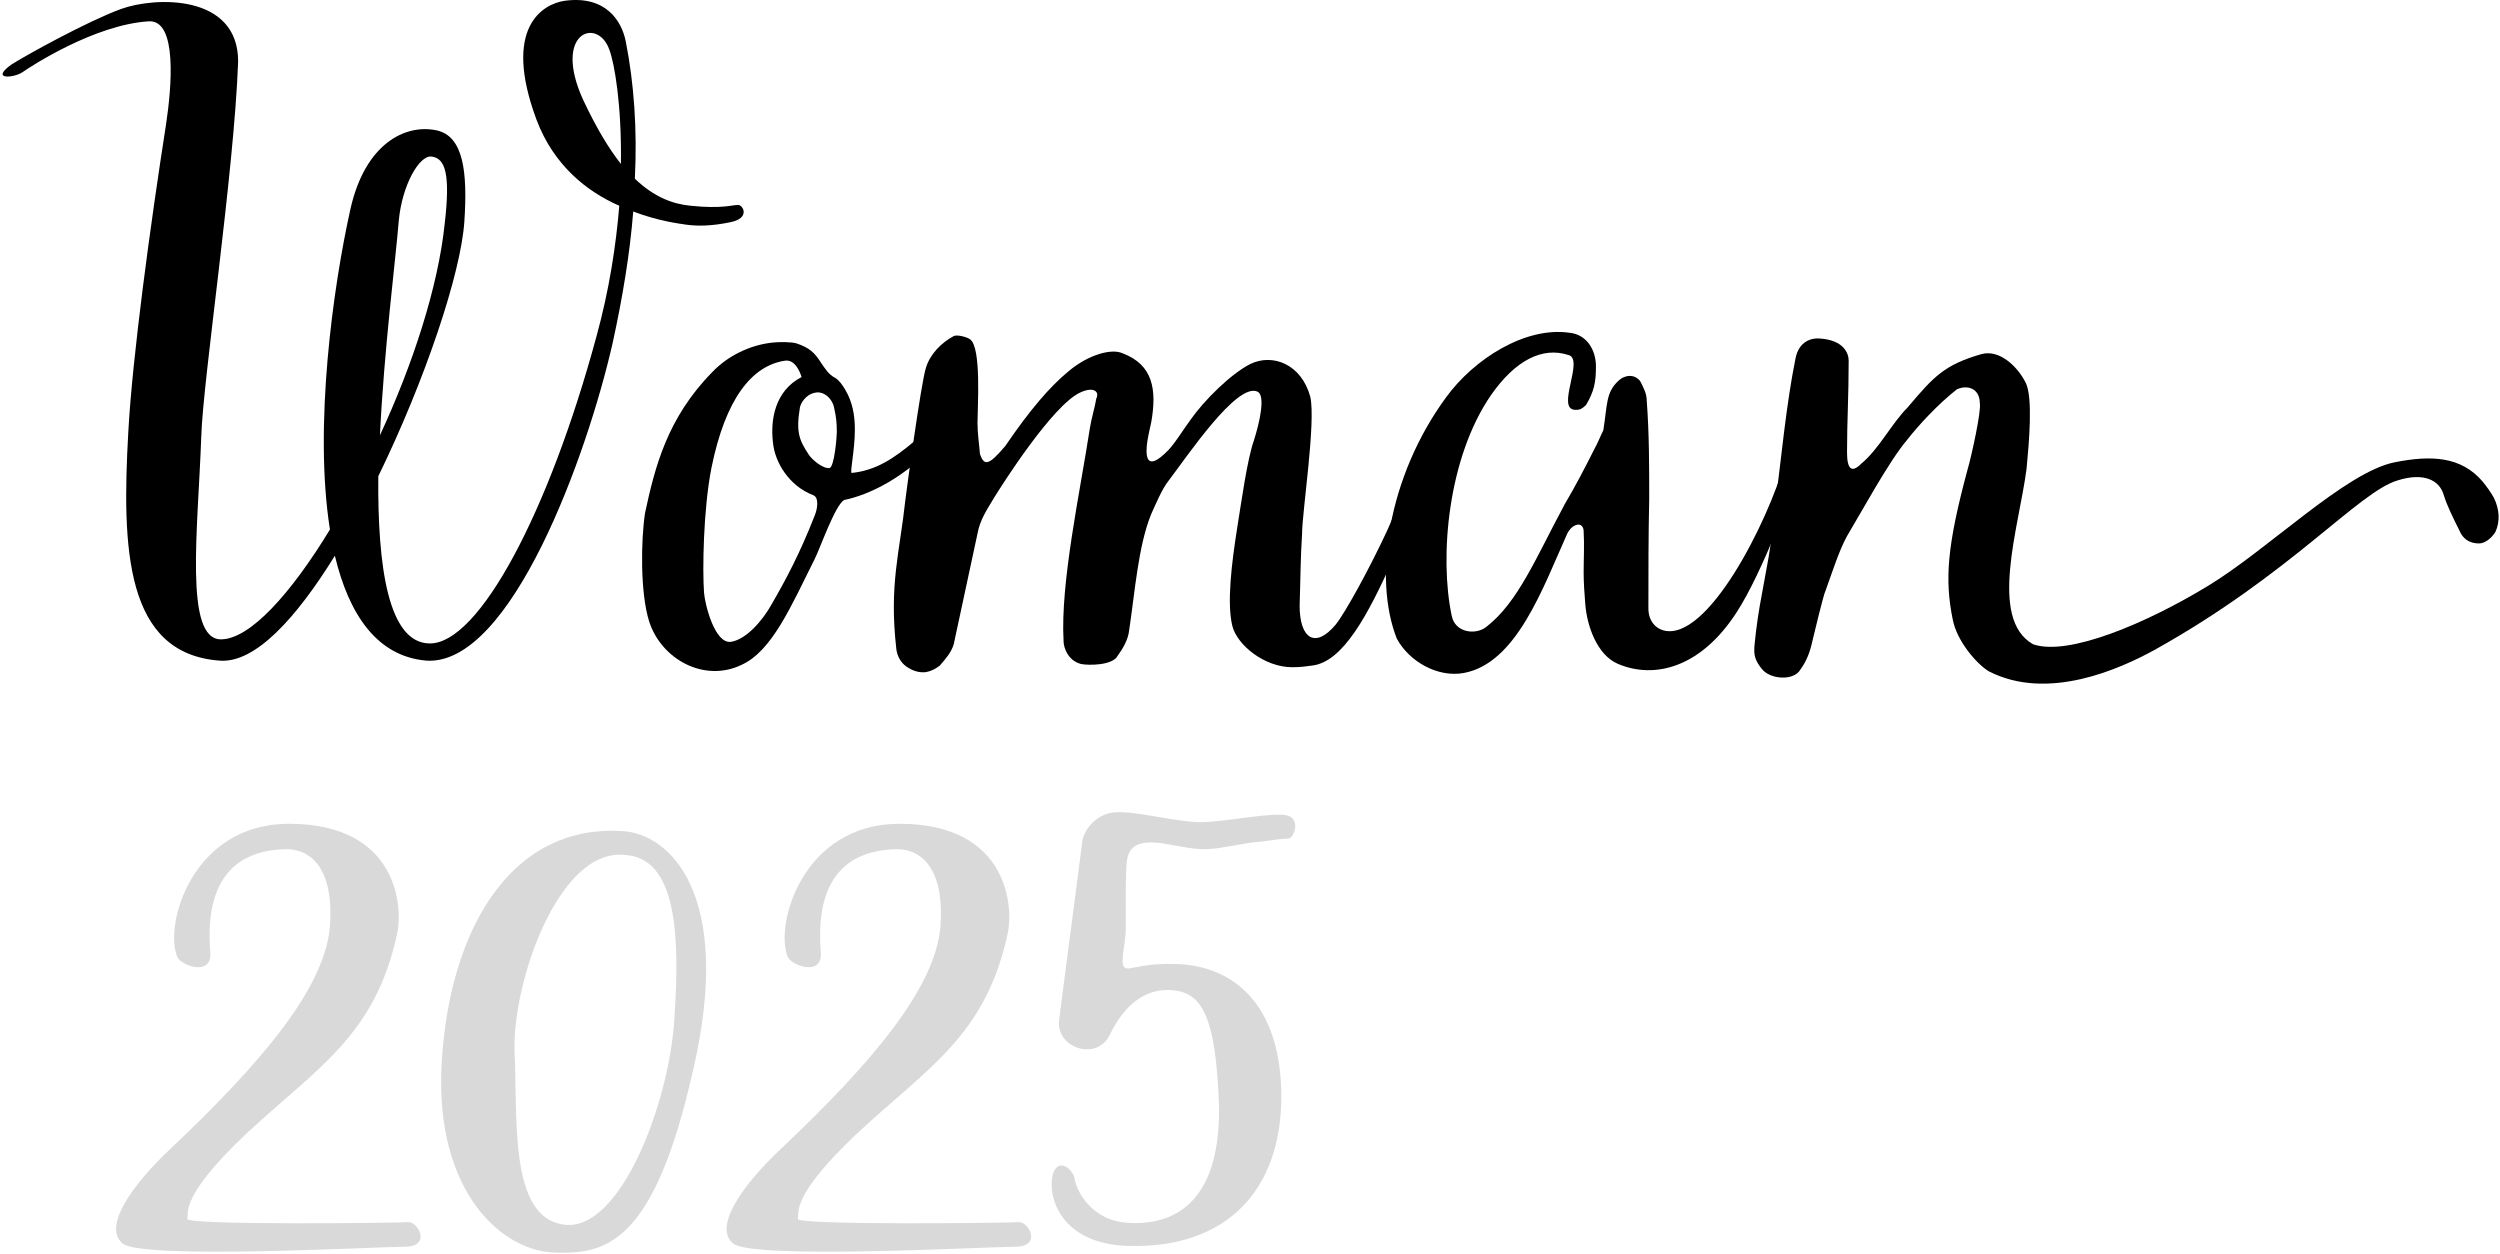 <?xml version="1.0" encoding="UTF-8"?> <svg xmlns="http://www.w3.org/2000/svg" width="610" height="306" viewBox="0 0 610 306" fill="none"><path d="M275.037 304.001C258.437 303.401 255.637 291.601 256.837 286.801C258.037 282.001 262.037 285.401 262.237 287.801C262.637 290.201 266.037 298.001 275.637 298.401C288.837 299.001 297.837 290.801 297.437 269.601C296.637 247.801 293.237 242.201 286.037 241.601C279.037 241.001 274.037 245.801 270.837 252.401C267.637 259.201 257.437 255.601 258.437 248.801C259.237 242.201 263.037 213.801 264.037 205.601C264.237 203.001 267.037 198.601 272.037 198.201C277.037 197.801 287.037 200.601 292.837 200.601C298.637 200.601 307.437 198.601 312.837 198.801C318.037 199.001 315.637 204.601 314.437 204.601C313.037 204.601 310.637 205.001 307.237 205.401C303.837 205.601 297.437 207.201 294.237 207.201C291.237 207.201 289.437 206.801 283.837 205.801C278.237 205.001 275.637 206.201 275.037 209.601C274.437 213.001 274.837 224.801 274.637 228.001C274.037 233.601 272.837 237.001 276.037 236.201C279.437 235.601 280.637 235.201 286.037 235.201C300.637 235.201 312.637 244.801 312.637 267.601C312.637 290.001 299.637 304.801 275.037 304.001Z" fill="#D9D9D9"></path><path d="M247.671 304.201C241.071 304.201 183.471 307.401 178.871 303.401C174.071 299.401 180.871 289.401 190.671 280.201C212.871 259.201 228.271 241.001 229.471 226.001C230.471 212.601 225.271 207.201 218.871 207.201C206.471 207.401 198.871 214.601 200.271 232.201C200.871 238.401 193.271 235.601 192.271 233.601C188.871 226.001 195.671 201.001 219.471 201.001C246.271 201.001 247.271 221.601 245.871 227.801C240.471 252.801 226.471 260.401 208.871 276.801C192.871 292.001 195.071 295.801 194.671 297.401C194.071 299.001 246.271 298.401 248.671 298.201C251.071 298.201 254.271 304.201 247.671 304.201Z" fill="#D9D9D9"></path><path d="M134.742 305.601C121.542 304.801 105.142 289.401 107.942 256.801C110.542 224.601 125.942 201.001 151.943 202.801C163.142 203.401 179.142 217.801 169.142 261.001C159.542 303.801 147.742 306.201 134.742 305.601ZM137.542 298.801C151.342 300.801 163.342 269.001 164.542 248.601C165.942 228.201 165.142 209.201 152.342 208.601C136.342 207.001 125.142 239.401 125.542 256.201C126.342 273.001 124.142 297.001 137.542 298.801Z" fill="#D9D9D9"></path><path d="M98.704 304.201C92.104 304.201 34.504 307.401 29.904 303.401C25.104 299.401 31.904 289.401 41.704 280.201C63.904 259.201 79.304 241.001 80.504 226.001C81.504 212.601 76.304 207.201 69.904 207.201C57.504 207.401 49.904 214.601 51.304 232.201C51.904 238.401 44.304 235.601 43.304 233.601C39.904 226.001 46.704 201.001 70.504 201.001C97.304 201.001 98.304 221.601 96.904 227.801C91.504 252.801 77.504 260.401 59.904 276.801C43.904 292.001 46.104 295.801 45.704 297.401C45.104 299.001 97.304 298.401 99.704 298.201C102.104 298.201 105.304 304.201 98.704 304.201Z" fill="#D9D9D9"></path><path d="M485.276 163.801C482.276 162.001 477.476 156.401 476.476 151.201C474.476 141.401 475.076 133.201 480.076 114.601C481.076 111.201 483.476 100.201 483.076 98.401C483.076 94.801 480.076 93.801 477.476 95.001C472.876 98.601 468.076 103.801 465.276 107.401C460.876 112.601 454.276 124.801 450.676 130.801C448.676 134.401 446.876 140.201 445.476 144.001C444.876 145.201 442.676 154.601 442.276 156.201C441.676 159.001 440.876 161.201 439.276 163.401C437.676 166.201 431.876 165.801 429.876 163.201C427.276 160.001 428.076 158.401 428.476 154.001C429.476 145.601 431.476 138.001 432.276 130.801C434.876 109.401 435.876 98.601 438.076 87.601C438.876 83.201 442.076 82.401 444.076 82.601C449.876 83.001 451.076 86.201 451.076 88.001C451.076 97.001 450.676 102.401 450.676 110.401C450.676 114.601 451.876 115.401 454.076 113.201C458.476 109.601 461.476 103.401 465.476 99.401C471.876 91.801 474.476 89.001 483.476 86.401C487.876 85.201 492.276 89.401 494.276 93.401C496.076 97.001 495.076 108.201 494.476 114.401C492.676 128.401 485.076 151.001 496.076 157.201C504.676 160.201 523.876 152.001 538.676 143.001C553.276 134.201 572.276 115.201 584.276 112.801C593.276 111.001 600.476 111.401 605.676 117.401C606.676 118.601 607.676 120.001 608.476 121.401C609.876 124.201 610.076 127.201 608.876 129.801C607.876 131.401 606.276 132.601 604.876 132.601C602.476 132.601 600.876 131.401 600.076 129.401C598.676 126.601 597.076 123.401 596.276 120.801C595.276 117.201 591.476 115.201 585.076 117.201C575.476 120.001 559.076 140.001 525.676 158.601C517.276 163.201 499.676 171.201 485.276 163.801Z" fill="black"></path><path d="M357.208 164.201C350.808 165.401 343.808 161.401 340.808 155.801C335.008 141.001 338.608 116.401 352.808 97.001C359.608 87.601 372.208 79.601 383.008 81.201C387.008 81.601 389.408 85.201 389.408 89.401C389.408 93.201 389.008 95.401 387.008 98.801C385.808 100.001 385.208 100.001 384.408 100.001C379.408 100.001 386.808 87.401 382.608 86.601C376.408 84.601 369.808 87.801 363.808 96.401C353.208 111.801 351.208 136.001 354.208 150.201C355.008 154.401 360.008 155.001 362.608 153.001C370.408 147.001 374.808 136.001 381.808 123.001C384.408 118.601 386.808 114.001 389.008 109.601C389.808 108.201 390.408 106.601 391.208 105.001C392.208 98.801 391.808 95.801 394.808 93.001C396.408 91.401 398.808 91.201 400.208 93.001C401.008 94.601 401.808 96.001 401.808 97.801C402.408 105.801 402.408 113.801 402.408 121.801C402.208 130.601 402.208 139.401 402.208 148.401C402.208 151.401 403.808 153.201 405.808 153.801C416.608 156.801 431.408 127.201 435.408 113.001C435.808 111.201 436.608 109.801 437.808 108.601C438.208 108.401 438.408 108.401 439.008 108.601C439.808 108.601 440.408 109.401 440.408 110.201C440.208 112.401 439.208 114.401 438.608 116.201C438.008 117.801 430.208 139.601 423.608 149.601C415.008 162.801 403.808 165.801 394.808 162.001C389.608 159.801 387.208 152.601 386.808 147.401C386.608 144.801 386.408 142.201 386.408 139.801C386.408 136.401 386.608 133.001 386.408 129.601C386.408 128.601 385.808 128.001 385.208 128.001C383.608 128.001 382.608 129.801 382.408 130.201C376.408 143.601 370.008 161.801 357.208 164.201Z" fill="black"></path><path d="M225.909 164.001C224.109 164.201 222.509 163.601 221.109 162.601C219.709 161.601 218.909 160.001 218.709 158.401C216.909 142.601 219.509 135.001 220.909 122.001C221.109 120.201 224.709 93.601 225.909 89.801C226.909 86.401 229.709 83.601 232.709 82.001C233.509 81.601 235.909 82.201 236.709 82.801C239.509 84.801 238.509 99.401 238.509 103.201C238.509 105.801 238.909 108.201 239.109 110.801C240.109 113.601 241.109 113.801 245.309 108.801C251.309 100.001 256.109 94.401 260.709 90.601C265.709 86.401 271.309 85.001 273.909 86.201C281.309 89.001 282.309 95.001 280.909 103.001C280.509 105.001 279.109 110.001 280.109 112.001C281.109 113.801 283.909 111.001 285.109 109.801C287.109 107.601 288.709 104.801 290.509 102.401C293.709 97.801 300.309 91.201 305.109 88.801C310.509 86.201 317.509 88.801 319.709 96.801C321.109 103.001 317.709 125.001 317.709 130.201C317.309 136.201 317.309 142.001 317.109 147.801C317.109 155.801 320.909 158.401 325.909 152.401C328.309 149.401 334.109 138.801 338.309 129.801C339.909 126.401 344.509 114.801 346.309 111.401C346.909 110.401 348.109 110.401 348.909 111.401C349.309 111.601 349.309 112.001 349.309 112.401C349.309 113.201 349.709 113.601 349.309 114.401C348.109 117.401 341.109 133.801 339.909 136.401C333.909 149.801 327.709 161.601 320.109 162.401C318.709 162.601 317.309 162.801 315.309 162.801C308.509 162.801 301.909 157.401 300.709 152.801C299.309 147.201 300.509 137.401 301.909 128.601C302.909 122.401 304.309 112.201 305.909 107.601C307.509 102.601 308.709 96.601 306.909 95.601C301.909 93.001 289.509 111.601 284.909 117.601C283.509 119.401 281.909 123.201 280.909 125.401C277.709 133.201 276.909 144.601 275.509 153.801C275.309 156.001 273.909 158.401 272.709 160.001C271.509 162.401 265.509 162.401 263.709 162.001C260.709 161.201 259.509 158.201 259.509 156.401C258.709 142.201 263.509 120.201 265.909 104.601C266.309 102.001 267.109 99.601 267.509 97.201C268.309 95.601 266.909 94.201 263.509 95.801C256.709 99.001 244.309 118.601 242.709 121.201C240.909 124.201 239.109 126.801 238.509 130.201L232.709 157.201C232.109 159.201 230.709 160.801 229.309 162.401C228.309 163.201 227.109 163.801 225.909 164.001Z" fill="black"></path><path d="M180.985 162.201C171.985 166.601 161.385 161.001 158.385 151.601C156.185 144.601 156.385 131.801 157.385 125.201C159.785 114.001 162.785 102.001 173.785 90.801C177.585 86.801 182.985 84.201 188.385 83.601C189.985 83.401 193.185 83.401 194.385 83.801C197.385 84.801 198.785 86.001 200.385 88.601C201.385 90.001 202.185 91.401 203.785 92.201C204.785 92.801 205.585 94.001 206.185 95.001C207.985 98.001 208.585 101.201 208.585 104.801C208.585 109.801 207.385 115.001 207.785 115.401C213.785 114.801 218.185 111.801 223.185 107.601C225.185 106.001 225.985 104.801 226.985 104.001C227.785 103.201 228.985 103.201 229.585 104.001C230.385 104.201 229.985 104.801 229.985 105.401C230.185 106.001 229.585 106.801 229.385 107.201C220.785 116.801 211.785 120.801 205.985 122.001C203.785 123.201 200.185 133.601 198.785 136.401C192.985 148.001 188.385 158.801 180.985 162.201ZM178.385 156.601C182.185 156.001 186.185 151.201 188.185 147.601C191.785 141.401 195.185 135.001 198.785 125.801C199.385 124.401 199.985 121.401 198.385 120.801C192.585 118.601 188.985 112.801 188.585 107.801C187.985 102.601 188.985 95.401 195.585 92.001C195.585 92.001 194.385 87.601 191.585 88.001C183.385 89.201 176.985 97.401 173.585 114.201C171.585 124.401 171.385 139.201 171.785 144.601C171.985 147.401 174.385 157.201 178.385 156.601ZM202.385 114.201C203.585 114.001 204.185 106.601 204.185 105.401C204.185 103.001 203.985 101.601 203.585 99.801C203.185 97.201 200.985 95.401 198.985 95.801C196.585 96.201 195.385 98.401 195.185 99.401C194.185 105.401 194.985 107.401 197.385 111.001C198.185 112.201 200.785 114.401 202.385 114.201Z" fill="black"></path><path d="M180.106 50.001C181.306 50.001 183.106 53.201 178.306 54.201C173.506 55.201 170.106 55.201 167.306 54.801C166.106 54.601 160.706 54.001 154.506 51.601C153.706 61.801 151.906 72.601 149.506 83.601C143.306 111.001 124.706 162.401 104.106 161.201C91.906 160.201 85.106 149.801 81.706 135.601C72.306 150.801 62.306 161.801 53.706 161.201C30.506 159.601 29.706 133.801 31.306 105.401C32.306 87.001 36.706 54.801 40.506 30.401C41.906 21.201 43.306 4.801 36.306 5.201C23.106 6.001 7.506 16.201 5.506 17.601C3.506 19.001 -2.494 19.601 2.706 15.801C6.106 13.601 21.306 5.201 29.506 2.201C37.706 -0.799 58.106 -1.599 58.106 15.001C57.106 42.401 49.506 92.601 49.106 106.601C48.306 129.201 44.906 156.001 53.906 156.001C60.906 156.001 70.906 145.001 80.506 129.201C76.506 104.001 81.306 69.801 85.506 51.001C89.106 35.001 98.906 30.201 106.506 31.801C113.106 33.201 114.106 42.001 113.306 54.001C112.506 66.601 103.706 92.801 92.306 116.201C92.106 138.201 94.706 157.001 104.906 157.001C116.906 157.001 133.906 125.001 145.506 82.201C148.706 70.601 150.306 59.801 151.106 50.201C143.306 46.801 135.106 40.401 130.906 29.201C122.506 6.601 132.506 1.001 137.706 0.201C147.706 -1.199 151.706 5.001 152.706 10.201C154.706 20.401 155.506 31.601 154.906 43.601C159.706 48.201 164.306 49.801 168.506 50.201C176.106 51.001 178.706 50.001 180.106 50.001ZM142.306 24.401C145.506 31.201 148.506 36.201 151.506 40.001C151.706 25.401 149.906 15.401 148.706 12.201C145.906 4.001 134.706 7.801 142.306 24.401ZM97.306 53.801C96.506 63.601 93.706 85.401 92.706 106.201C100.706 89.001 106.906 70.001 108.506 54.601C109.906 42.601 108.706 38.601 105.306 38.201C102.306 37.801 98.106 45.201 97.306 53.801Z" fill="black"></path></svg> 